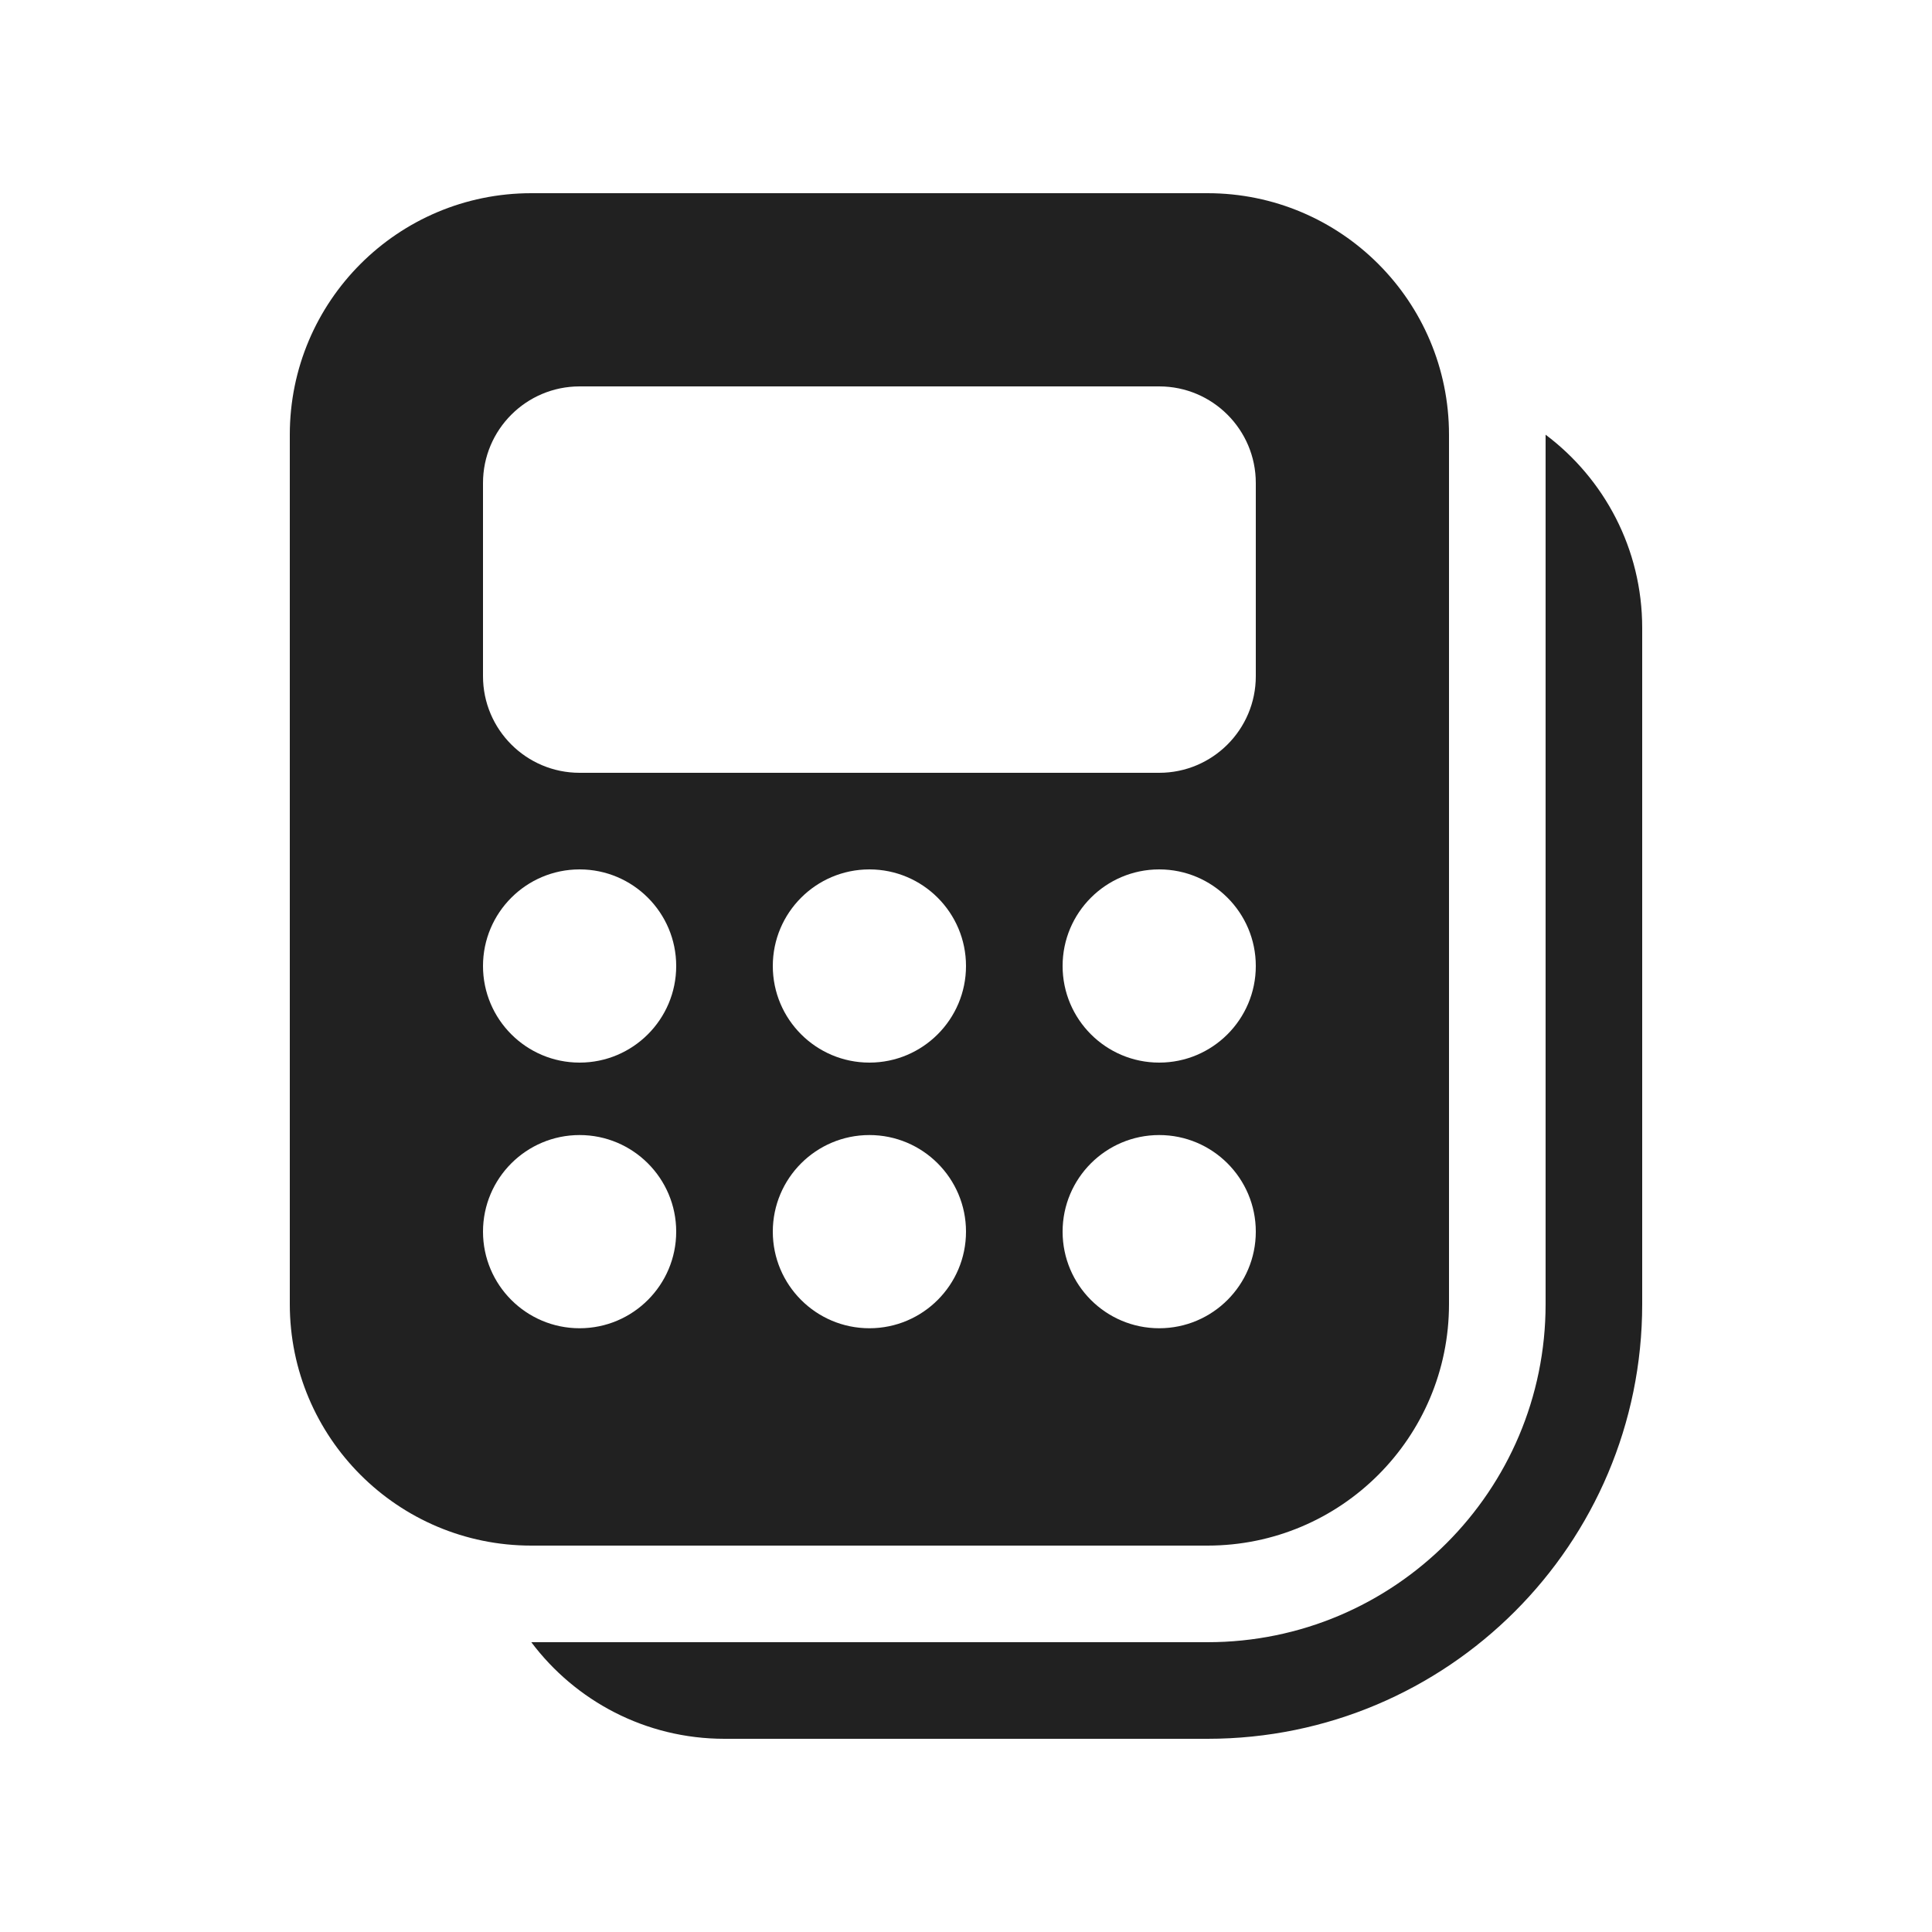 <svg width="20" height="20" viewBox="0 0 20 20" fill="none" xmlns="http://www.w3.org/2000/svg">
<path d="M5.5 2C4.119 2 3 3.119 3 4.5V13.5C3 14.881 4.119 16 5.5 16H12.5C13.881 16 15 14.881 15 13.5V4.5C15 3.119 13.881 2 12.5 2H5.5ZM5 5C5 4.448 5.448 4 6 4H12C12.552 4 13 4.448 13 5V7C13 7.552 12.552 8 12 8H6C5.448 8 5 7.552 5 7V5ZM5 10C5 9.448 5.448 9 6 9C6.552 9 7 9.448 7 10C7 10.552 6.552 11 6 11C5.448 11 5 10.552 5 10ZM9 9C9.552 9 10 9.448 10 10C10 10.552 9.552 11 9 11C8.448 11 8 10.552 8 10C8 9.448 8.448 9 9 9ZM9 11.75C9.552 11.75 10 12.198 10 12.75C10 13.302 9.552 13.75 9 13.75C8.448 13.75 8 13.302 8 12.75C8 12.198 8.448 11.75 9 11.75ZM11 10C11 9.448 11.448 9 12 9C12.552 9 13 9.448 13 10C13 10.552 12.552 11 12 11C11.448 11 11 10.552 11 10ZM12 11.75C12.552 11.75 13 12.198 13 12.75C13 13.302 12.552 13.75 12 13.75C11.448 13.75 11 13.302 11 12.75C11 12.198 11.448 11.75 12 11.75ZM6 11.75C6.552 11.75 7 12.198 7 12.75C7 13.302 6.552 13.75 6 13.75C5.448 13.75 5 13.302 5 12.75C5 12.198 5.448 11.75 6 11.75ZM7.5 18C6.682 18 5.956 17.607 5.5 17H12.5C14.433 17 16 15.433 16 13.5V4.5C16.607 4.956 17 5.682 17 6.5V13.5C17 15.985 14.985 18 12.5 18H7.5Z" fill="#212121"/>
</svg>
